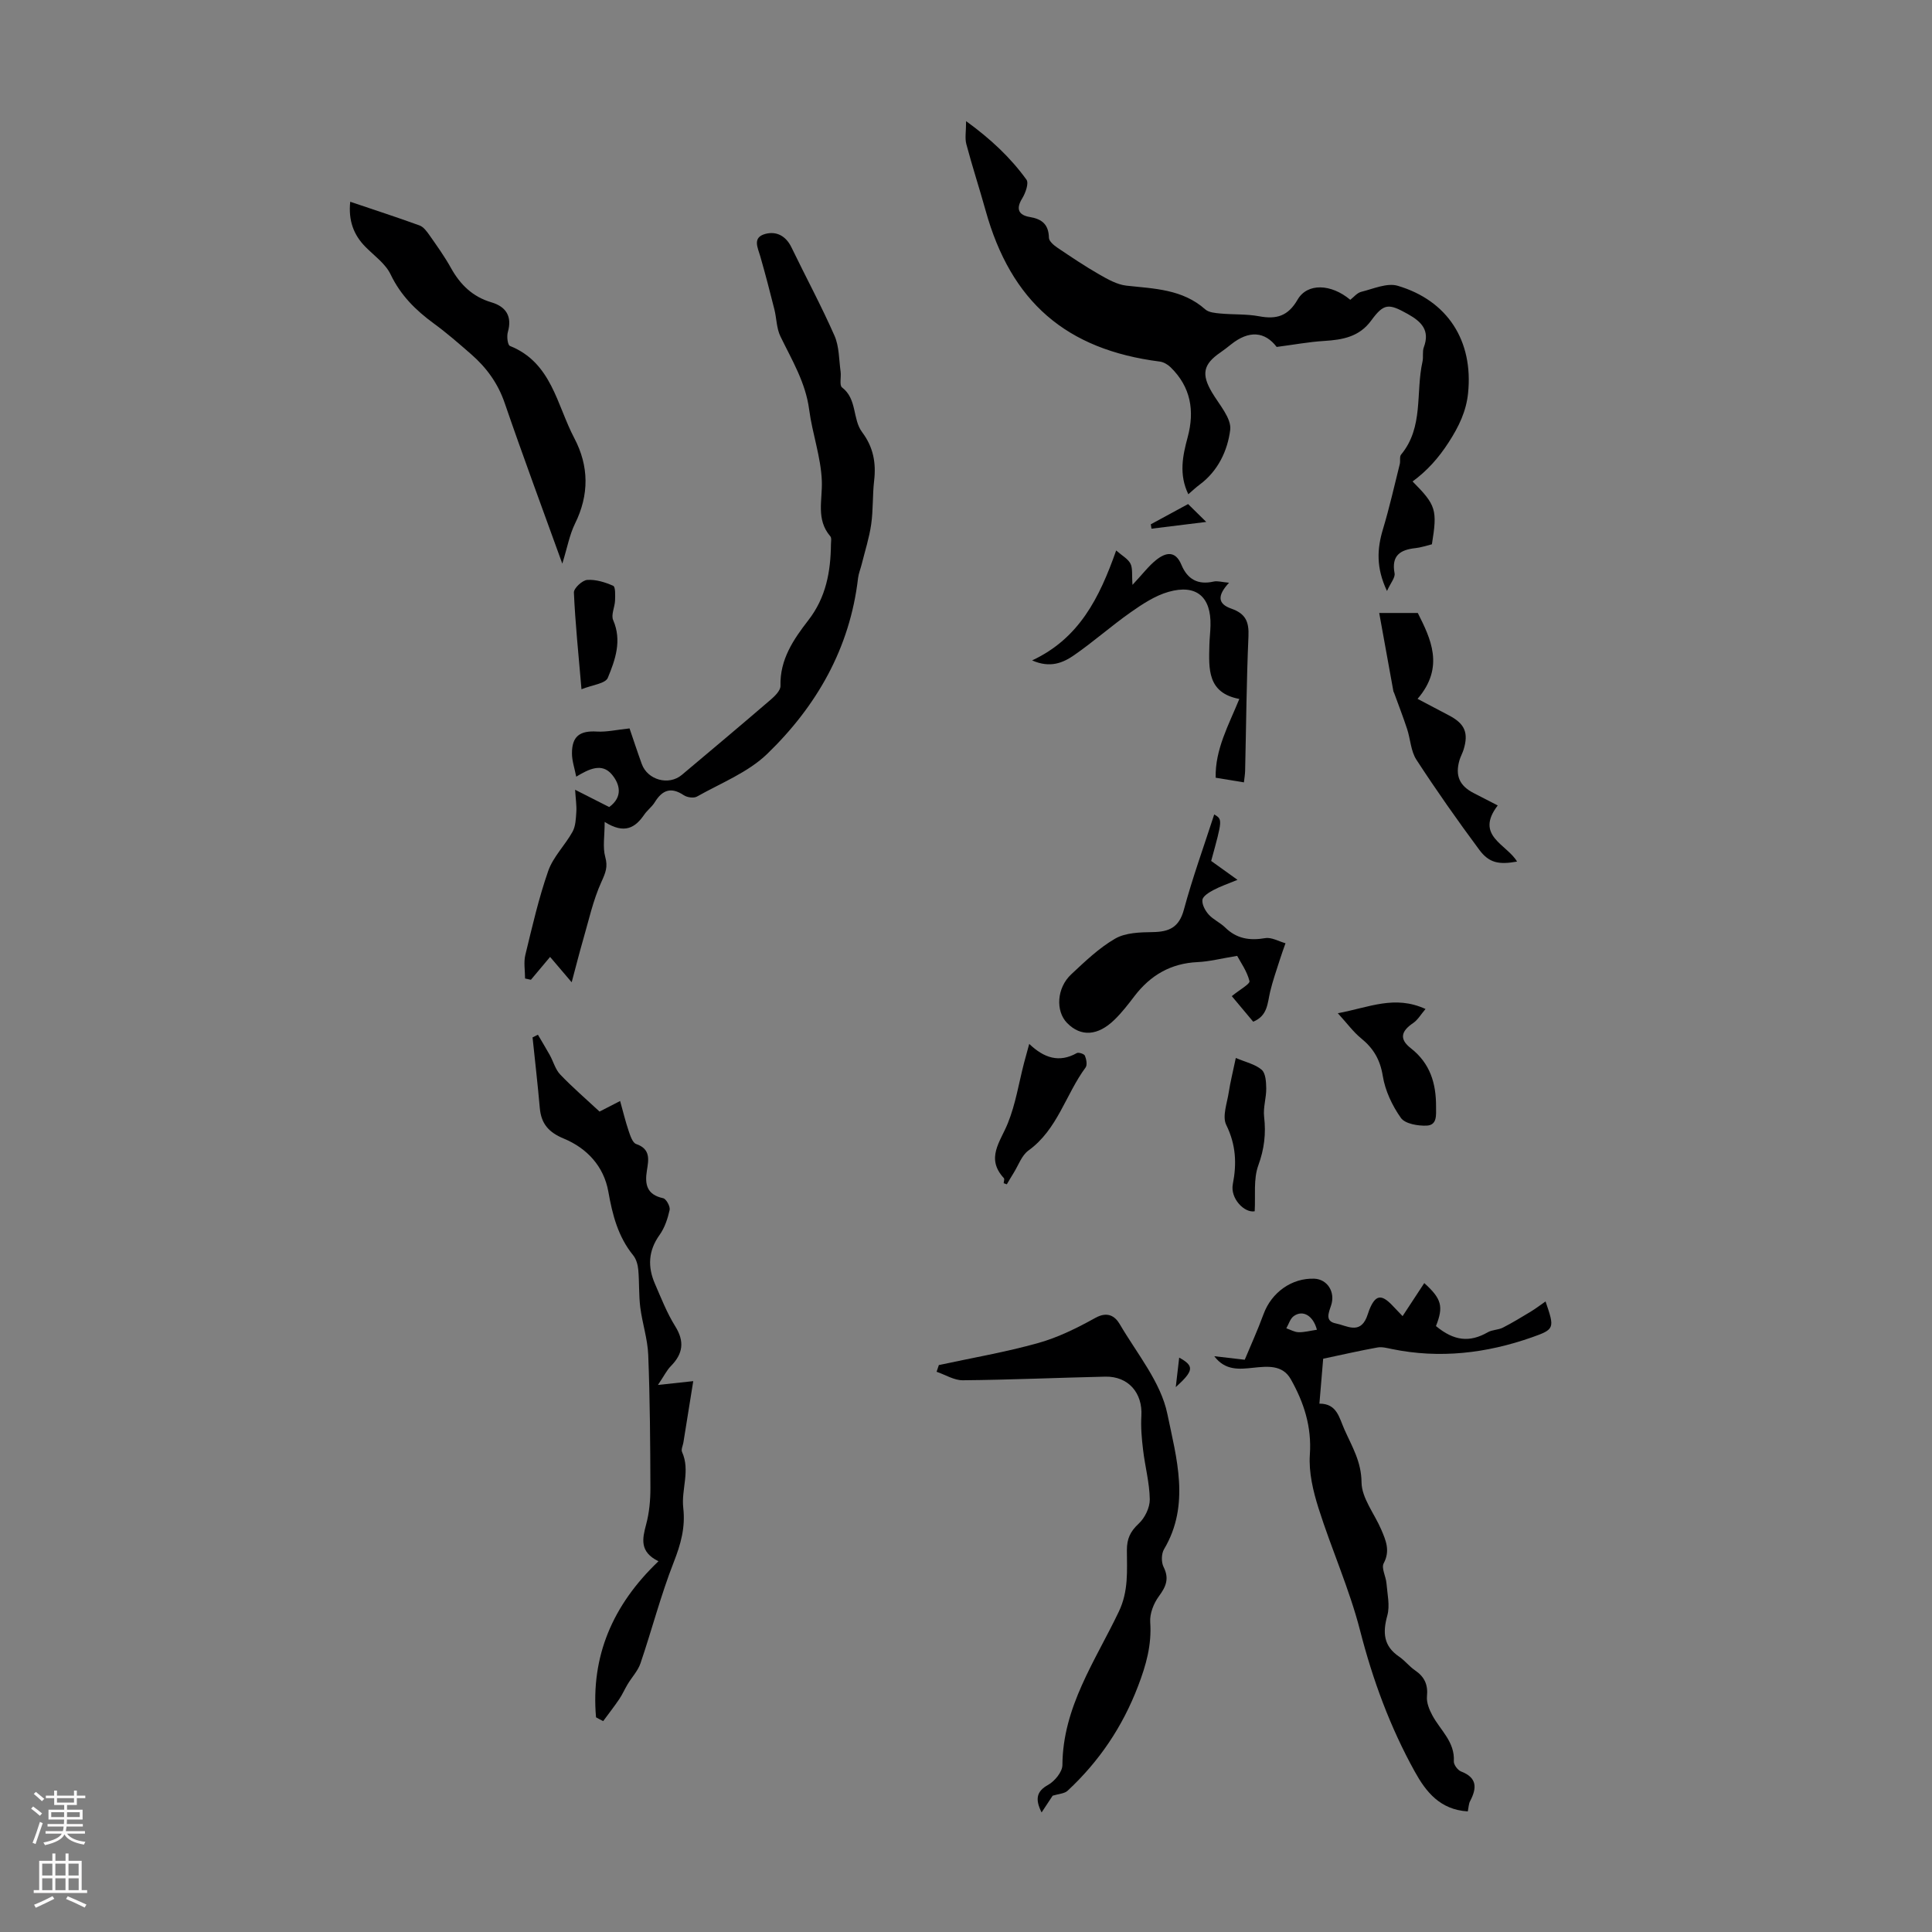 <svg enable-background="new 0 0 400 400" viewBox="0 0 400 400" xmlns="http://www.w3.org/2000/svg"><rect x="0" y="0" width="400" height="400" fill="#808080" stroke="none"/><g fill="#000001"><path d="m296.46 112.69c-1.23.3-2.3.68-3.39.79-3.17.34-5.03 1.53-4.34 5.21.17.88-.8 1.97-1.57 3.67-2.28-4.82-2.06-8.73-.83-12.81 1.34-4.44 2.35-8.97 3.48-13.47.16-.64-.09-1.53.27-1.96 4.71-5.68 2.99-12.82 4.43-19.24.22-.97-.06-2.09.28-2.99 1.3-3.5-.48-5.28-3.29-6.86-4-2.24-4.97-2.27-7.62 1.35-2.48 3.38-5.93 3.97-9.73 4.21-3.15.19-6.28.78-9.83 1.24-2.42-3.17-5.7-3.54-9.5-.48-.7.56-1.4 1.11-2.14 1.62-3.59 2.45-3.97 4.52-1.76 8.26 1.49 2.53 4.08 5.38 3.78 7.78-.54 4.28-2.52 8.54-6.38 11.37-.71.52-1.34 1.13-2.29 1.95-1.98-4.1-1.18-7.95-.14-11.79 1.48-5.48.66-10.42-3.53-14.5-.58-.57-1.45-1.08-2.23-1.18-19.4-2.47-30.81-12.36-36.07-31.27-1.28-4.6-2.77-9.14-3.99-13.75-.33-1.23-.05-2.61-.05-4.76 5.1 3.7 9.19 7.54 12.5 12.12.53.73-.21 2.78-.89 3.89-1.39 2.24-.66 3.46 1.58 3.84 2.58.43 3.9 1.58 3.96 4.31.02.7 1.01 1.54 1.75 2.04 2.83 1.91 5.67 3.82 8.63 5.52 1.77 1.01 3.71 2.12 5.66 2.34 5.77.63 11.6.72 16.32 4.91.73.65 2.07.76 3.14.86 2.67.25 5.4.08 8.02.57 3.57.67 5.98-.01 7.96-3.44 2.02-3.49 6.94-3.3 10.91.03.72-.55 1.41-1.44 2.27-1.65 2.5-.62 5.35-1.91 7.56-1.25 10.35 3.07 15.66 11.42 14.56 22.22-.38 3.73-1.88 6.9-4.05 10.24-2.1 3.24-4.43 5.84-7.44 8.05 4.87 4.92 5.16 5.85 4 13.01z"/><path d="m118.36 203.37c-1.97-2.31-3.09-3.63-4.47-5.25-1.42 1.69-2.7 3.21-3.97 4.73-.4-.09-.81-.17-1.21-.26 0-1.64-.32-3.36.06-4.9 1.42-5.84 2.76-11.73 4.74-17.39 1.03-2.92 3.49-5.32 5.03-8.1.64-1.16.69-2.71.78-4.09.09-1.26-.12-2.54-.25-4.6 2.93 1.49 4.98 2.53 7.06 3.58 2.89-2.1 2.21-4.76.56-6.73-2.07-2.48-4.75-1.15-7.39.44-.35-1.79-.88-3.29-.88-4.79-.02-3.58 1.63-4.76 5.15-4.55 2.04.12 4.11-.37 6.77-.65.75 2.19 1.6 4.79 2.53 7.36 1.2 3.33 5.59 4.53 8.29 2.27 6.17-5.18 12.33-10.36 18.44-15.61.87-.75 2.02-1.9 1.99-2.83-.15-5.47 2.71-9.64 5.77-13.59 3.66-4.72 4.62-10.05 4.68-15.74.01-.55.16-1.29-.13-1.63-3.01-3.5-1.61-7.5-1.76-11.46-.18-4.94-1.97-9.81-2.62-14.76-.73-5.62-3.57-10.26-5.95-15.17-.82-1.68-.79-3.76-1.26-5.63-.92-3.66-1.87-7.32-2.91-10.94-.52-1.81-1.69-3.91 1.04-4.65 2.33-.62 4.28.43 5.42 2.8 2.95 6.1 6.17 12.07 8.9 18.27.99 2.24.92 4.95 1.27 7.46.15 1.1-.29 2.81.29 3.25 3.16 2.4 2.14 6.56 4.16 9.26 2.32 3.09 2.92 6.34 2.49 10.05-.35 2.99-.18 6.05-.61 9.03-.4 2.79-1.28 5.51-1.96 8.25-.24.97-.64 1.91-.76 2.89-1.68 14.5-8.56 26.48-18.79 36.38-3.99 3.86-9.6 6.05-14.56 8.85-.67.38-2.04.18-2.73-.28-2.64-1.77-4.45-1.08-6.01 1.46-.58.94-1.54 1.64-2.17 2.55-1.86 2.72-4.08 4.12-8.2 1.52 0 2.93-.44 5.23.12 7.25.57 2.05.07 3.26-.77 5.11-1.77 3.87-2.67 8.15-3.88 12.28-.73 2.53-1.38 5.12-2.3 8.56z"/><path d="m303.89 375.03c-5.76-.34-8.68-4.09-10.96-8.21-5.11-9.21-8.71-18.98-11.34-29.24-2.21-8.61-5.92-16.83-8.61-25.34-1.12-3.54-2.04-7.43-1.79-11.07.41-5.8-1.24-10.83-3.96-15.64-1.71-3.02-4.88-2.65-7.77-2.35-2.92.31-5.78.62-8.06-2.39 1.87.22 3.73.43 6.31.73 1.15-2.76 2.65-6.06 3.9-9.46 1.64-4.47 5.84-7.5 10.51-7.32 2.68.11 4.41 2.75 3.46 5.56-.53 1.59-1.28 3.26 1.02 3.71 2.15.41 4.85 2.29 6.33-1.22.22-.51.36-1.06.56-1.58 1.24-3.09 2.46-3.35 4.72-1 .62.64 1.23 1.29 2.18 2.28 1.56-2.38 3.01-4.58 4.49-6.84 3.62 3.26 4.01 4.87 2.42 8.9 3.75 3.1 6.98 3.43 10.73 1.28.92-.53 2.16-.47 3.11-.95 1.98-1.01 3.89-2.18 5.8-3.33 1-.61 1.94-1.33 3.05-2.1 1.9 5.55 1.91 5.76-2.8 7.42-9.44 3.32-19.11 4.47-29.03 2.43-.98-.2-2.03-.49-2.97-.32-3.67.66-7.31 1.5-11.24 2.33-.23 2.77-.49 5.86-.78 9.3 3.65-.02 4.08 2.9 5.2 5.4 1.56 3.5 3.48 6.6 3.52 10.88.03 3.27 2.68 6.51 4.08 9.79.95 2.23 1.9 4.38.51 6.98-.53.98.45 2.71.57 4.11.18 2.24.75 4.64.18 6.7-.98 3.55-.8 6.32 2.44 8.52 1.19.81 2.11 2.03 3.3 2.84 1.95 1.33 2.71 2.95 2.47 5.37-.13 1.29.48 2.78 1.13 3.98 1.66 3.07 4.67 5.46 4.43 9.49-.04.68.8 1.82 1.49 2.09 3.39 1.3 3.29 3.46 1.87 6.16-.29.55-.29 1.25-.47 2.11zm-31.24-99.72c-.77-2.94-2.9-4.16-4.77-2.84-.75.52-1.06 1.67-1.56 2.54.85.29 1.69.79 2.54.81 1.18.03 2.38-.3 3.79-.51z"/><path d="m123.4 355.55c-1.09-12.6 3.39-23.21 12.93-32.31-3.93-1.93-3.36-4.6-2.56-7.6.66-2.45.9-5.07.89-7.62-.03-9.17-.09-18.34-.45-27.5-.13-3.3-1.23-6.55-1.65-9.86-.32-2.56-.18-5.17-.41-7.74-.09-1.03-.41-2.22-1.04-3-3.15-3.87-4.31-8.39-5.16-13.2-.93-5.24-4.42-9-9.23-10.99-3.12-1.29-4.67-3.07-4.96-6.32-.43-4.88-.99-9.76-1.5-14.63.37-.18.74-.36 1.11-.55.83 1.42 1.68 2.82 2.48 4.25.73 1.33 1.13 2.94 2.14 3.99 2.5 2.62 5.26 4.99 8.14 7.67.97-.5 2.43-1.25 4.26-2.19.62 2.22 1.1 4.23 1.76 6.18.34 1 .81 2.48 1.57 2.73 3.02 1.03 2.57 3.27 2.22 5.44-.48 2.93-.02 5.05 3.37 5.78.62.14 1.49 1.72 1.33 2.43-.4 1.8-1.03 3.7-2.09 5.18-2.34 3.27-2.48 6.6-.95 10.11 1.29 2.97 2.48 6.03 4.18 8.76 1.99 3.18 1.64 5.71-.89 8.28-.84.85-1.38 1.99-2.67 3.9 2.95-.32 5.07-.55 7.31-.79-.63 3.92-1.34 8.31-2.04 12.7-.11.66-.51 1.45-.28 1.96 1.74 3.85-.18 7.75.25 11.56.47 4.06-.51 7.54-1.98 11.29-2.67 6.81-4.51 13.95-6.87 20.9-.53 1.56-1.78 2.87-2.65 4.32-.62 1.02-1.09 2.13-1.76 3.12-1.05 1.55-2.21 3.03-3.32 4.54-.51-.25-.99-.52-1.48-.79z"/><path d="m194.38 282.62c6.86-1.48 13.81-2.67 20.56-4.56 4.12-1.15 8.08-3.12 11.85-5.21 2.5-1.38 4.06-.39 5.07 1.35 3.55 6.07 8.48 11.96 9.83 18.54 1.86 9.05 4.79 18.81-.69 28.01-.56.94-.59 2.69-.09 3.68 1.21 2.42.5 4.06-.98 6.07-1.08 1.46-1.91 3.59-1.79 5.34.33 4.72-.84 8.87-2.52 13.26-3.22 8.43-8.05 15.57-14.58 21.65-.65.61-1.85.64-3.1 1.03-.54.82-1.42 2.15-2.29 3.47-1.37-2.74-1.06-4.37 1.32-5.69 1.38-.76 2.98-2.7 2.99-4.11.07-12.04 6.82-21.59 11.68-31.78 2.04-4.27 1.68-8.46 1.67-12.75 0-2.33.7-3.84 2.43-5.45 1.28-1.18 2.33-3.33 2.31-5.04-.05-3.43-.99-6.83-1.39-10.27-.28-2.32-.49-4.69-.35-7.02.28-4.74-2.7-8.22-7.47-8.12-9.83.22-19.67.66-29.5.75-1.81.02-3.62-1.15-5.43-1.76.15-.44.31-.91.47-1.39z"/><path d="m116.42 116.7c-4.19-11.61-8.2-22.39-11.93-33.26-1.4-4.08-3.76-7.32-6.91-10.07-2.53-2.21-5.06-4.42-7.77-6.4-3.75-2.74-6.87-5.83-8.94-10.16-1.05-2.2-3.35-3.83-5.15-5.64-2.54-2.54-3.61-5.54-3.21-9.4 4.9 1.66 9.66 3.2 14.36 4.91.84.31 1.52 1.27 2.08 2.06 1.54 2.2 3.11 4.39 4.41 6.73 1.93 3.47 4.49 5.98 8.4 7.13 3 .89 4.32 2.9 3.38 6.17-.25.88-.04 2.66.43 2.85 8.66 3.46 9.7 12.21 13.33 19.09 3.05 5.79 3.11 11.72.14 17.72-1.12 2.28-1.57 4.87-2.62 8.27z"/><path d="m255.03 206.24c1.63-1.34 3.81-2.52 3.66-3.12-.51-2.05-1.84-3.89-2.55-5.22-3.39.56-5.77 1.18-8.17 1.29-5.56.25-9.79 2.72-13.1 7.06-1.29 1.69-2.6 3.39-4.11 4.86-3.48 3.4-6.99 3.58-9.82.7-2.43-2.47-2.17-7.28.85-10.09 2.86-2.67 5.75-5.46 9.1-7.39 2.15-1.24 5.14-1.31 7.77-1.35 3.41-.05 5.46-.97 6.45-4.64 1.81-6.7 4.19-13.25 6.28-19.72 1.73 1.03 1.73 1.03-.63 9.63 1.55 1.11 3.16 2.26 5.45 3.91-1.98.82-3.56 1.35-5.01 2.13-.9.48-2.15 1.25-2.25 2.01-.12.96.57 2.24 1.29 3.04.95 1.06 2.39 1.68 3.42 2.69 2.38 2.34 5.09 2.75 8.3 2.2 1.3-.22 2.79.67 4.19 1.06-.4 1.14-.82 2.27-1.18 3.42-.7 2.21-1.48 4.4-2.01 6.65-.55 2.35-.5 4.96-3.5 6.17-1.58-1.88-3.12-3.72-4.43-5.29z"/><path d="m254.46 120.65c-2.48 2.67-2.35 4.38.47 5.36 2.99 1.05 3.68 2.74 3.55 5.74-.41 9.27-.47 18.55-.69 27.83-.02.76-.15 1.51-.25 2.4-1.91-.31-3.66-.6-5.85-.96-.13-5.87 2.67-10.85 4.9-16.31-6.67-1.25-6.32-6.28-6.2-11.18.03-1.34.2-2.68.23-4.02.15-5.94-2.93-8.62-8.7-6.97-2.8.8-5.42 2.54-7.84 4.24-4.01 2.82-7.7 6.1-11.73 8.89-2.27 1.56-4.92 2.71-8.66 1.06 9.73-4.55 13.92-12.89 17.4-22.76 1.24 1.09 2.45 1.73 2.96 2.73.49.97.26 2.3.42 4.39 2.14-2.29 3.34-3.9 4.86-5.12 1.96-1.58 4-2.09 5.27.97 1.25 3.01 3.44 4.21 6.7 3.46.79-.17 1.7.12 3.16.25z"/><path d="m310.09 166.76c-4.82 6.29 1.91 8.04 4 11.62-3.75.67-5.78.31-7.83-2.45-4.51-6.08-8.88-12.29-13.01-18.64-1.16-1.78-1.23-4.25-1.92-6.35-.83-2.52-1.79-5-2.7-7.5-.04-.1-.12-.2-.14-.31-.99-5.44-1.97-10.89-2.94-16.22h7.99c2.61 5.22 5.65 11.17-.05 17.78 2.47 1.3 4.5 2.37 6.53 3.44 3.25 1.7 4.07 3.6 3 7.07-.23.74-.63 1.44-.85 2.18-.93 3.22-.01 5.31 2.98 6.84 1.49.75 2.96 1.51 4.94 2.54z"/><path d="m276.98 209.78c6.54-1.22 11.76-3.81 18.16-.88-.93 1.08-1.58 2.24-2.56 2.91-2.52 1.7-2.9 3.33-.49 5.21 4.02 3.14 5.25 7.3 5.23 12.1-.01 1.68.29 3.84-1.96 3.93-1.81.07-4.46-.38-5.32-1.6-1.8-2.54-3.26-5.64-3.75-8.69-.55-3.39-1.95-5.73-4.5-7.8-1.59-1.29-2.82-3.01-4.81-5.18z"/><path d="m207.8 244.97c.02-.36.21-.87.04-1.05-3.8-4.12-.74-7.5.81-11.34 1.62-3.99 2.29-8.36 3.38-12.56.3-1.16.63-2.3 1.06-3.89 3.04 2.9 6.18 3.97 9.85 1.9.37-.21 1.52.17 1.68.54.3.73.52 1.91.14 2.44-4.13 5.59-5.8 12.84-11.83 17.19-1.41 1.02-2.08 3.07-3.07 4.65-.49.77-.94 1.57-1.41 2.35-.22-.07-.44-.15-.65-.23z"/><path d="m255.86 219.04c2.09.89 4.04 1.3 5.36 2.45.83.72.92 2.54.94 3.87.02 1.95-.66 3.94-.44 5.84.41 3.51.04 6.67-1.2 10.08-1.04 2.85-.56 6.26-.75 9.5-2.15.4-5.09-2.68-4.53-5.6.84-4.3.65-8.19-1.36-12.28-.87-1.76.19-4.53.53-6.81.32-2.1.85-4.15 1.45-7.05z"/><path d="m120.39 142.7c-.63-7.36-1.29-13.68-1.57-20.02-.04-.88 1.72-2.53 2.74-2.61 1.78-.13 3.73.47 5.4 1.22.49.22.41 1.99.38 3.04-.05 1.37-.87 2.98-.39 4.06 1.85 4.26.43 8.22-1.11 11.95-.5 1.2-3.24 1.47-5.45 2.36z"/><path d="m245.98 104.36c.69.68 1.79 1.76 3.76 3.7-4.41.54-7.87.97-11.34 1.4-.05-.3-.09-.6-.14-.91 2.4-1.29 4.78-2.59 7.72-4.19z"/><path d="m244.14 281.08c3.16 1.74 3.04 2.7-.71 6.11.26-2.24.46-3.98.71-6.11z"/></g><path d="m6.44 374.46.42-.45c.65.47 1.27.95 1.85 1.44l-.45.49c-.65-.56-1.25-1.06-1.82-1.48m.93 7.33-.63-.26c.55-1.36 1.05-2.8 1.52-4.33.19.1.38.19.59.27-.46 1.29-.95 2.73-1.48 4.32m-.38-10.38.44-.42c.43.34 1.01.82 1.74 1.44l-.49.49c-.53-.51-1.09-1.01-1.69-1.51m2.5.35h1.72v-1.04h.59v1.04h3.52v-1.04h.59v1.04h1.75v.53h-1.75v1.42h-2.03v.97h3.22v2.03h-3.24c0 .35-.01.66-.03.93h3.32v.53h-3.37c-.03.27-.08.58-.15.94h3.96v.53h-3.71c.67.92 1.93 1.48 3.79 1.68-.13.24-.23.44-.29.59-2.13-.38-3.48-1.08-4.04-2.12-.43.97-1.77 1.72-4.03 2.23-.09-.19-.2-.37-.33-.55 2.1-.42 3.37-1.03 3.81-1.83h-3.36v-.53h3.58c.08-.29.13-.61.16-.94h-3.33v-.53h3.39c.02-.27.04-.58.04-.93h-3.23v-2.03h3.25v-.97h-2.07v-1.42h-1.73zm1.12 3.44v1h2.65c.01-.3.02-.44.01-.4v-.25-.35zm1.19-2h3.52v-.91h-3.52zm4.71 2h-2.63v.59c0 .15-.01.28-.01.4h2.64z" fill="#fbfafa"/><path d="m13.56 383.74h.63v1.52h2.72v6.07h1.13v.6h-11.06v-.6h1.13v-6.07h2.73v-1.52h.63v1.52h2.1v-1.52zm-2.69 8.83.38.56c-1.24.63-2.53 1.25-3.85 1.85-.1-.21-.21-.42-.34-.63 1.36-.55 2.63-1.15 3.81-1.78m-2.13-4.27h2.1v-2.45h-2.1zm0 3.04h2.1v-2.46h-2.1zm2.72-3.04h2.1v-2.45h-2.1zm0 3.04h2.1v-2.46h-2.1zm6.07 3.6c-1.41-.71-2.7-1.3-3.86-1.78l.35-.56c1.45.62 2.75 1.19 3.88 1.72zm-1.25-9.09h-2.1v2.45h2.1zm-2.09 5.49h2.1v-2.46h-2.1z" fill="#fbfafa"/></svg>